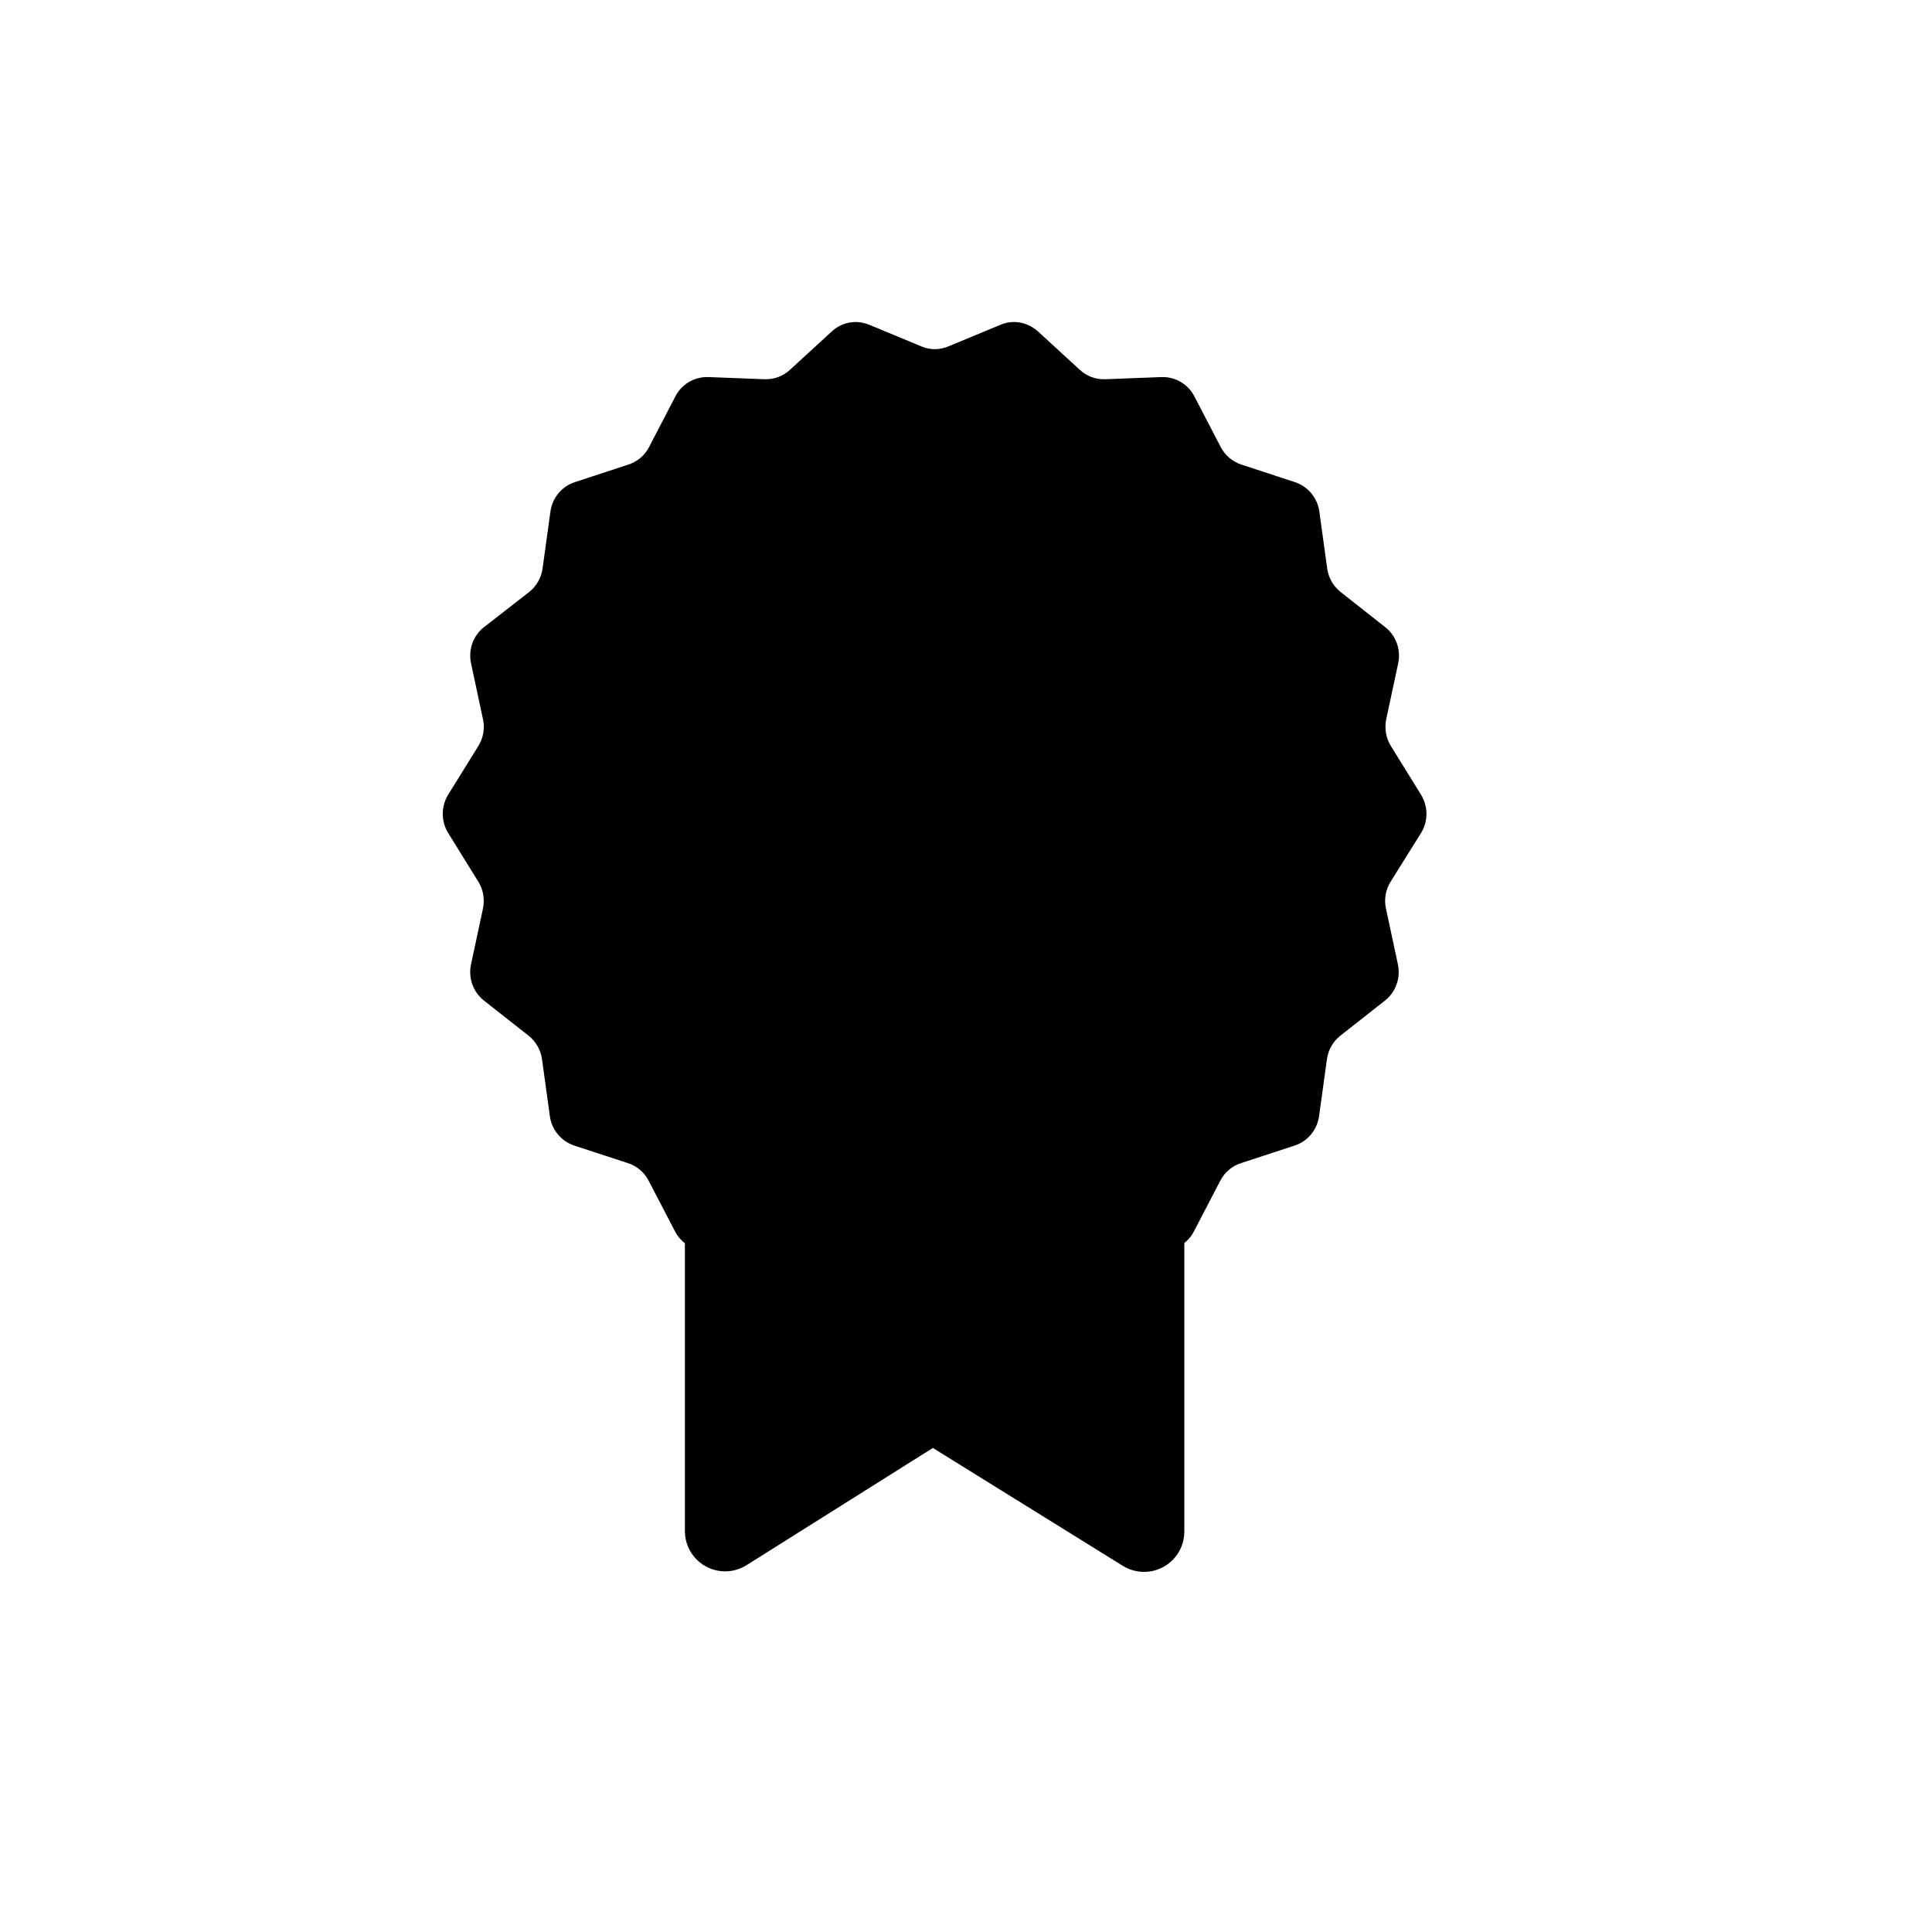 <?xml version="1.0" encoding="UTF-8"?>
<svg width="48px" height="48px" viewBox="0 0 48 48" version="1.1" xmlns="http://www.w3.org/2000/svg" xmlns:xlink="http://www.w3.org/1999/xlink">
    <defs>
        <path d="M6.016,20.977 L6.016,30.04 C6.016,30.592 6.464,31.04 7.016,31.04 C7.204,31.04 7.389,30.986 7.548,30.886 L12.177,27.974 L12.177,27.974 L16.897,30.903 C17.366,31.194 17.983,31.049 18.274,30.58 C18.372,30.422 18.424,30.239 18.424,30.053 L18.424,20.887 L18.424,20.887 L6.016,20.977 Z" id="path-2"></path>
        <filter x="-48.4%" y="-54.7%" width="196.7%" height="202.2%" filterUnits="objectBoundingBox" id="filter-3">
            <feOffset dx="0" dy="0" in="SourceAlpha" result="shadowOffsetOuter1"></feOffset>
            <feGaussianBlur stdDeviation="2" in="shadowOffsetOuter1" result="shadowBlurOuter1"></feGaussianBlur>
            <feColorMatrix values="0 0 0 0 0   0 0 0 0 0   0 0 0 0 0  0 0 0 0.4 0" type="matrix" in="shadowBlurOuter1"></feColorMatrix>
        </filter>
        <path d="M24.304,12.698 C24.485,12.407 24.485,12.037 24.304,11.742 L23.557,10.536 C23.433,10.338 23.394,10.098 23.44,9.871 L23.738,8.478 C23.809,8.141 23.685,7.792 23.415,7.581 L22.307,6.708 C22.126,6.564 22.006,6.356 21.974,6.123 L21.779,4.711 C21.733,4.37 21.496,4.086 21.173,3.979 L19.838,3.541 C19.619,3.469 19.435,3.311 19.328,3.106 L18.673,1.846 C18.521,1.551 18.216,1.368 17.89,1.368 L17.859,1.368 L16.456,1.422 L16.424,1.422 C16.204,1.422 15.992,1.34 15.829,1.189 L14.788,0.234 C14.621,0.083 14.409,0 14.193,0 C14.079,0 13.966,0.022 13.86,0.068 L12.56,0.607 C12.454,0.65 12.34,0.675 12.227,0.675 C12.114,0.675 12,0.654 11.894,0.607 L10.594,0.068 C10.484,0.025 10.371,0 10.261,0 C10.045,0 9.833,0.079 9.666,0.234 L8.625,1.189 C8.462,1.34 8.25,1.422 8.03,1.422 L7.998,1.422 L6.596,1.368 L6.564,1.368 C6.238,1.368 5.933,1.551 5.781,1.846 L5.126,3.106 C5.02,3.314 4.835,3.469 4.616,3.541 L3.281,3.979 C2.958,4.083 2.721,4.37 2.675,4.711 L2.48,6.123 C2.448,6.356 2.328,6.564 2.147,6.708 L1.025,7.581 C0.755,7.792 0.631,8.141 0.702,8.478 L1,9.871 C1.049,10.101 1.007,10.338 0.883,10.536 L0.136,11.742 C-0.045,12.033 -0.045,12.403 0.136,12.698 L0.883,13.904 C1.007,14.102 1.046,14.342 1,14.569 L0.702,15.962 C0.631,16.299 0.755,16.648 1.025,16.86 L2.133,17.732 C2.314,17.876 2.434,18.084 2.466,18.317 L2.661,19.729 C2.707,20.07 2.944,20.354 3.266,20.461 L4.279,20.792 L4.605,20.899 C4.825,20.971 5.009,21.129 5.115,21.334 L5.771,22.594 C5.923,22.889 6.227,23.072 6.553,23.072 L6.585,23.072 L7.988,23.018 L8.02,23.018 C8.239,23.018 8.452,23.101 8.614,23.251 L9.656,24.207 C9.822,24.358 10.035,24.44 10.251,24.44 C10.364,24.44 10.478,24.418 10.584,24.372 L11.884,23.833 C11.99,23.79 12.103,23.765 12.217,23.765 C12.33,23.765 12.443,23.787 12.549,23.833 L13.849,24.372 C13.959,24.415 14.072,24.44 14.182,24.44 C14.398,24.44 14.611,24.361 14.777,24.207 L15.818,23.251 C15.981,23.101 16.194,23.018 16.413,23.018 L16.445,23.018 L17.848,23.072 L17.88,23.072 C18.206,23.072 18.51,22.889 18.662,22.594 L19.318,21.334 C19.424,21.126 19.608,20.971 19.828,20.899 L20.154,20.792 L21.166,20.461 C21.489,20.357 21.726,20.07 21.772,19.729 L21.967,18.317 C21.999,18.084 22.119,17.876 22.3,17.732 L23.408,16.86 C23.678,16.648 23.802,16.299 23.731,15.962 L23.433,14.569 C23.384,14.339 23.426,14.102 23.55,13.904 L24.304,12.698 Z" id="path-4"></path>
        <filter x="-24.5%" y="-24.5%" width="149.1%" height="149.1%" filterUnits="objectBoundingBox" id="filter-5">
            <feOffset dx="0" dy="0" in="SourceAlpha" result="shadowOffsetOuter1"></feOffset>
            <feGaussianBlur stdDeviation="2" in="shadowOffsetOuter1" result="shadowBlurOuter1"></feGaussianBlur>
            <feColorMatrix values="0 0 0 0 0   0 0 0 0 0   0 0 0 0 0  0 0 0 0.4 0" type="matrix" in="shadowBlurOuter1"></feColorMatrix>
        </filter>
        <path d="M17.981,15.644 C17.693,16.116 17.349,16.557 16.951,16.951 C16.308,17.594 15.559,18.098 14.726,18.451 C13.862,18.816 12.944,19 12,19 C11.056,19 10.138,18.816 9.274,18.451 C8.439,18.098 7.692,17.594 7.049,16.951 C6.651,16.554 6.307,16.116 6.019,15.644 C5.84,15.351 5.683,15.047 5.55,14.726 C5.184,13.862 5,12.944 5,12 C5,11.056 5.184,10.138 5.55,9.274 C5.902,8.439 6.406,7.692 7.049,7.049 C7.692,6.406 8.441,5.902 9.274,5.55 C10.138,5.184 11.056,5 12,5 C12.944,5 13.862,5.184 14.726,5.55 C15.561,5.902 16.308,6.406 16.951,7.049 C17.594,7.692 18.098,8.441 18.451,9.274 C18.816,10.138 19,11.056 19,12 C19,12.944 18.816,13.862 18.451,14.726 C18.314,15.044 18.16,15.351 17.981,15.644 Z" id="path-6"></path>
        <filter x="-42.9%" y="-42.9%" width="185.7%" height="185.7%" filterUnits="objectBoundingBox" id="filter-7">
            <feOffset dx="0" dy="0" in="SourceAlpha" result="shadowOffsetOuter1"></feOffset>
            <feGaussianBlur stdDeviation="2" in="shadowOffsetOuter1" result="shadowBlurOuter1"></feGaussianBlur>
            <feColorMatrix values="0 0 0 0 0   0 0 0 0 0   0 0 0 0 0  0 0 0 0.4 0" type="matrix" in="shadowBlurOuter1"></feColorMatrix>
        </filter>
    </defs>
    <g id="Page-1" stroke="none" stroke-width="1" fill="none" fill-rule="evenodd">
        <g id="--copy-18" transform="translate(-74, -1200)">
            <g id="Group-4-Copy-4" transform="translate(74, 1200)">
                <g id="Group-3" transform="translate(11, 8)">
                    <g id="Group-15">
                        <g id="Path-2">
                            <use fill="black" fill-opacity="1" filter="url(#filter-3)" xlink:href="#path-2"></use>
                            <use class="svg-primary" fill-rule="evenodd" xlink:href="#path-2"></use>
                        </g>
                        <g id="Fill-7">
                            <use fill="black" fill-opacity="1" filter="url(#filter-5)" xlink:href="#path-4"></use>
                            <use class="svg-primary" fill-rule="evenodd" xlink:href="#path-4"></use>
                        </g>
                        <g id="Fill-9">
                            <use fill="black" fill-opacity="1" filter="url(#filter-7)" xlink:href="#path-6"></use>
                            <use class="svg-secondary" fill-rule="evenodd" xlink:href="#path-6"></use>
                        </g>
                    </g>
                </g>
            </g>
        </g>
    </g>
</svg>